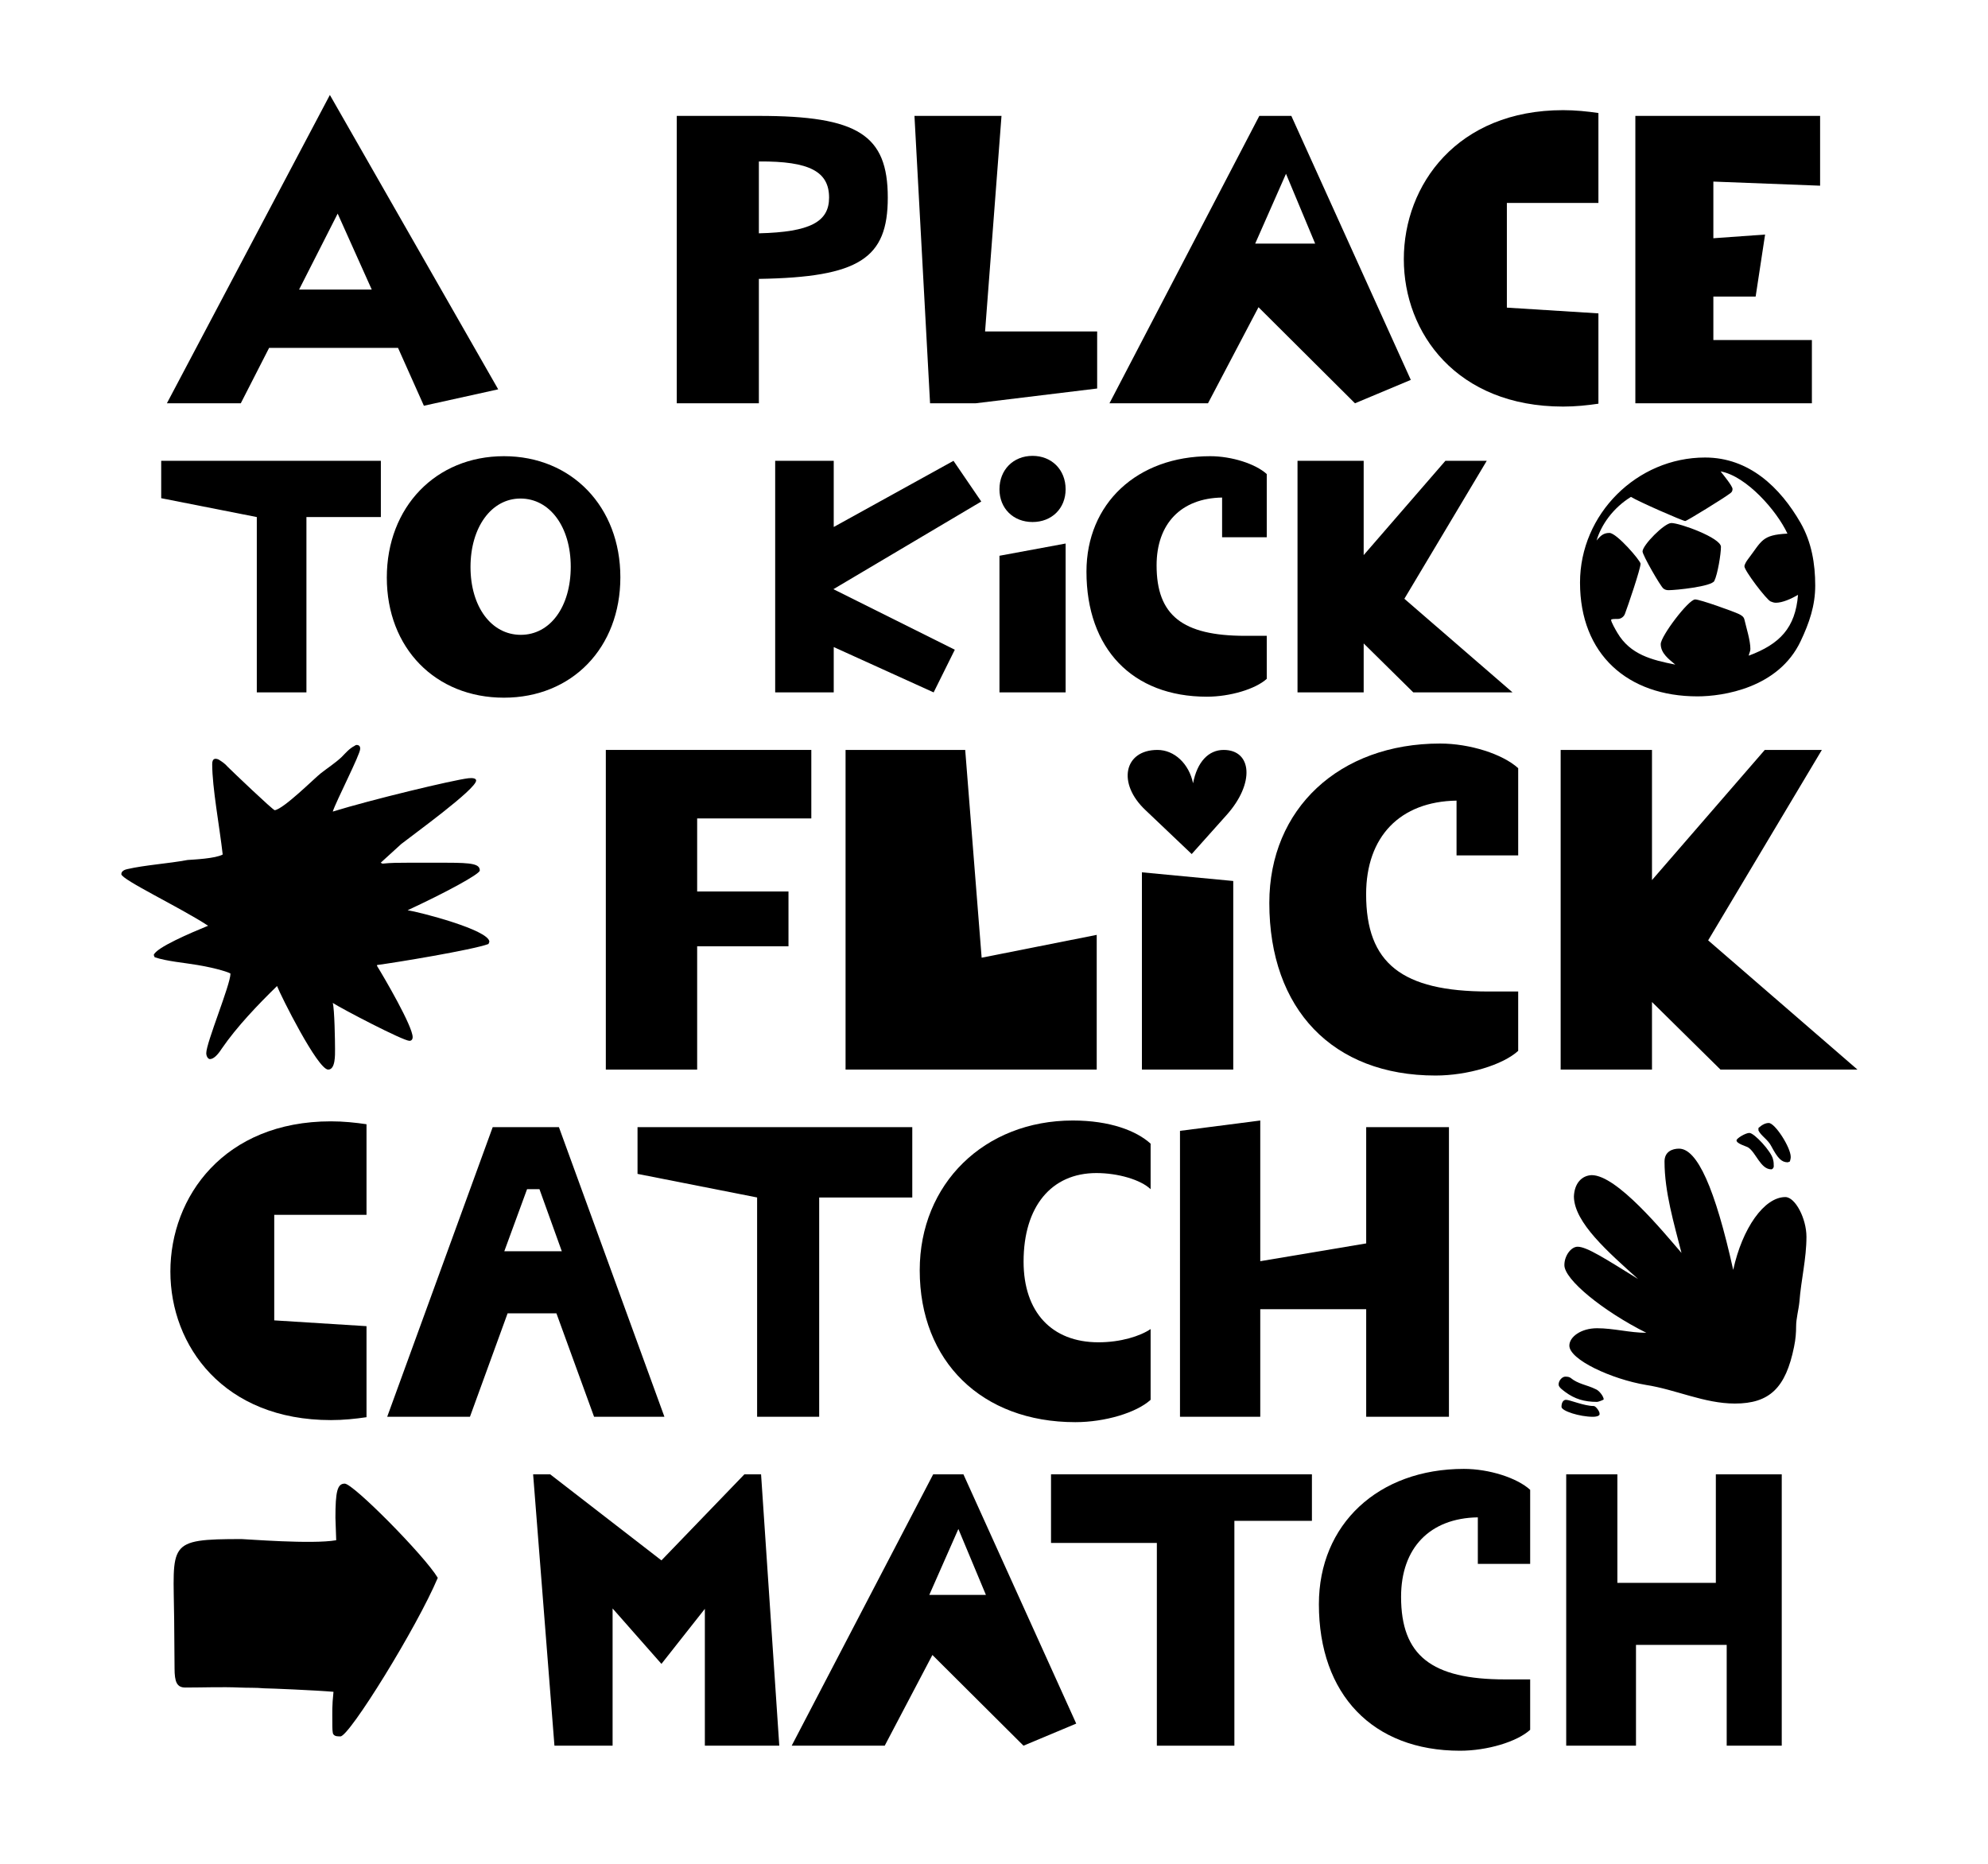 <?xml version="1.0" encoding="UTF-8"?> <svg xmlns="http://www.w3.org/2000/svg" xmlns:xlink="http://www.w3.org/1999/xlink" version="1.1" id="_x30_3_x5F_Flick_-_Outline" x="0px" y="0px" width="1152px" height="1080px" viewBox="0 0 1152 1080" xml:space="preserve"> <g> <g> <path d="M230.646,201.573h-74.7l-16.415,32.116H96.708l94.446-178.663L288.694,225.6l-43.061,9.516L230.646,201.573z M215.42,167.79l-19.746-44.011l-22.362,44.011H215.42z"></path> <path d="M392.172,67.158h47.58c57.334,0,74.7,10.943,74.7,47.342c0,35.21-16.415,46.153-74.7,47.105v72.083h-47.58V67.158z M480.433,114.5c0-14.986-11.181-21.172-40.681-20.935v41.632C469.49,134.485,480.433,128.537,480.433,114.5z"></path> <path d="M529.911,67.158h50.436l-9.517,124.898h64.947v33.067l-70.419,8.564h-26.407L529.911,67.158z"></path> <path d="M729.743,67.158h18.556l69.229,152.971l-32.354,13.56l-55.907-55.669l-29.262,55.669h-57.096L729.743,67.158z M762.096,141.146l-16.891-40.442l-17.843,40.442H762.096z"></path> <path d="M813.481,150.186c0-43.06,30.927-86.357,92.305-86.357c7.138,0,14.036,0.713,20.46,1.665v52.101h-53.052v60.664 l53.052,3.33v52.338c-6.424,0.952-13.322,1.666-20.46,1.666C844.17,235.592,813.481,193.008,813.481,150.186z"></path> <path d="M947.65,67.158h107.056v40.443l-61.854-2.379v32.83l29.976-2.141l-5.472,35.922h-24.504v25.218h57.096v36.637H947.65 V67.158z"></path> </g> <g> <path d="M148.813,299.617L93.413,288.69v-21.661H220.7v32.589h-43.132v101.599h-28.755V299.617z"></path> <path d="M224.149,334.698c0-40.831,28.371-70.353,67.86-70.353c39.298,0,67.477,29.329,67.477,70.161 c0,40.831-27.987,69.777-67.477,69.777C252.328,404.283,224.149,375.529,224.149,334.698z M330.732,328.371 c0-23.004-12.077-39.489-29.138-39.489c-16.87,0-28.946,16.678-28.946,39.681c0,23.004,12.076,39.299,29.138,39.299 C318.846,367.862,330.732,351.567,330.732,328.371z"></path> <path d="M449.198,267.029h33.931v38.339l69.394-38.339l16.103,23.579l-85.688,50.799l70.353,35.08l-12.269,24.729l-57.892-26.263 v26.263h-33.931V267.029z"></path> <path d="M579.165,283.514c0-11.31,8.051-19.361,19.17-19.361c11.118,0,19.169,8.052,19.169,19.361 c0,11.119-8.051,18.979-19.169,18.979C587.216,302.492,579.165,294.633,579.165,283.514z M579.165,322.045l38.339-7.092v86.263 h-38.339V322.045z"></path> <path d="M629.58,331.246c0-39.488,29.329-66.901,71.694-66.901c12.46,0,26.263,4.409,32.78,10.352v36.614h-25.879v-23.004 c-23.771,0.383-37.956,15.145-37.956,39.298c0,28.946,14.952,40.831,51.374,40.831h12.461v24.921 c-6.518,5.942-21.278,10.352-34.697,10.352C656.226,403.708,629.58,375.912,629.58,331.246z"></path> <path d="M751.88,267.029h38.339v54.634l47.35-54.634h23.962l-47.732,79.938l62.685,54.25h-57.509l-28.755-28.371v28.371H751.88 V267.029z"></path> <path d="M915.585,337.573c0-39.681,32.972-72.461,72.461-72.461c25.496,0,43.515,17.253,55.4,37.956 c6.326,11.118,8.435,23.579,8.435,36.23c0,11.693-3.45,21.661-8.435,32.205c-12.844,27.221-45.049,32.013-59.81,32.013 C943.19,403.516,915.585,379.171,915.585,337.573z M962.359,373.229c0-4.602,16.103-25.879,19.937-25.879 c2.876,0,22.045,6.9,25.304,8.434c1.534,0.768,2.876,1.534,3.259,3.26c1.15,4.984,3.451,12.076,3.451,17.061 c0,1.342-0.767,2.492-0.959,3.834c18.02-6.709,27.029-16.103,28.562-35.271c-3.833,2.3-9.009,4.6-12.843,4.6 c-1.15,0-2.109-0.383-3.067-0.766c-2.492-1.15-15.145-17.828-15.145-20.32c0-1.15,1.342-3.259,2.109-4.217 c8.051-10.544,7.859-13.994,22.812-14.762c-6.135-13.227-23.771-33.354-38.723-36.039c1.342,1.727,6.901,8.436,6.901,10.16 c0,1.726-0.959,2.301-2.109,3.067c-2.108,1.726-24.345,15.527-25.304,15.527c-1.342,0-27.221-11.31-31.438-13.993 c-10.544,6.518-17.253,16.294-19.937,25.303c2.492-3.066,4.217-4.408,7.476-4.408c4.218,0,18.02,16.103,18.02,17.828 c0,3.066-7.476,24.92-9.01,28.945c-0.575,1.726-2.3,3.067-4.217,3.067c-2.109,0-3.834,0-3.834,0.575 c0,1.15,2.492,5.559,3.642,7.477c7.477,12.651,19.937,15.719,33.547,18.402C967.152,382.047,962.359,378.596,962.359,373.229z M963.893,341.024c-1.726-1.342-12.077-19.361-12.077-21.471c0-3.642,12.652-16.485,16.678-16.485 c4.984,0,28.754,8.626,28.754,13.802c0,4.218-1.917,15.911-3.834,19.745c-1.533,3.259-22.236,5.368-26.454,5.368 C965.81,341.983,964.851,341.79,963.893,341.024z"></path> </g> <g> <path d="M98.731,736.811c0-43.4,31.171-87.039,93.033-87.039c7.193,0,14.146,0.719,20.621,1.678v52.512h-53.471v61.143 l53.471,3.357v52.751c-6.475,0.959-13.428,1.678-20.621,1.678C129.662,822.89,98.731,779.97,98.731,736.811z"></path> <path d="M285.513,653.128h38.364l61.143,167.844h-40.762l-21.819-59.944h-28.294l-21.819,59.944H224.37L285.513,653.128z M325.556,725.062l-12.948-35.967h-7.193l-13.188,35.967H325.556z"></path> <path d="M438.728,693.89l-69.295-13.667v-27.095h159.211v40.762h-53.949v127.082h-35.967V693.89z"></path> <path d="M532.958,736.091c0-50.113,37.405-86.799,88.718-86.799c21.58,0,36.926,5.994,45.078,13.427v26.376 c-5.755-5.515-18.942-9.352-31.411-9.352c-26.136,0-42.2,19.422-42.2,51.312c0,29.253,16.305,46.756,43.399,46.756 c12.947,0,24.217-3.597,30.212-7.673v41.002c-8.152,7.434-26.376,12.948-43.64,12.948 C568.925,824.089,532.958,788.842,532.958,736.091z"></path> <path d="M791.676,758.63h-61.383v62.342h-46.517V655.286l46.517-5.994v81.523l61.383-10.311v-67.377h47.956v167.844h-47.956 V758.63z"></path> <path d="M907.007,806.585c-1.199-0.959-3.836-2.638-3.836-4.315c0-2.398,2.157-4.557,3.836-4.557s2.397,0.24,3.117,0.72 c4.316,3.597,9.591,4.076,14.387,6.474c2.158,0.72,4.795,4.316,4.795,5.995c0,0.239-3.116,1.438-3.836,1.438 C918.036,812.34,912.522,810.661,907.007,806.585z M904.849,815.217c0-2.397,0.959-4.076,2.638-4.076 c2.158,0,10.55,3.597,16.065,3.597c1.198,0,3.597,3.357,3.356,4.556c0.24,0.959-1.438,1.679-3.836,1.679 C915.4,820.972,904.849,817.615,904.849,815.217z M953.764,802.509c-19.901-3.356-44.359-14.626-44.359-22.778 c0-5.036,6.714-10.071,16.065-10.071c9.591,0,18.942,2.638,28.533,2.638c-24.937-12.468-47.716-30.931-47.476-39.323 c0-5.275,3.837-10.55,7.673-10.55c5.275,0,16.065,6.953,35.008,18.702c-17.265-15.585-36.926-32.609-37.166-47.716 c0.24-7.433,4.316-12.229,10.311-12.468c14.626,0,41.481,32.85,52.031,45.078c-4.315-17.024-9.83-35.247-9.83-52.991 c0-5.755,4.556-7.433,8.392-7.433c10.551,0,20.86,22.778,31.411,70.254c5.274-24.217,17.983-42.2,30.212-42.2 c5.754,0,12.229,12.469,12.229,23.019c0,12.708-3.117,24.937-4.076,37.645c-0.479,4.796-1.919,9.592-1.919,14.387 c0,3.357-0.239,7.193-1.198,11.749c-4.796,23.738-14.147,32.85-34.288,32.85C987.573,813.299,971.028,805.147,953.764,802.509z M1012.989,664.877c-1.199-0.719-6.714-2.158-6.714-4.076c0-1.199,5.275-4.315,7.433-4.315c2.878,0,12.709,10.789,13.668,15.105 c0.479,1.679,0.479,2.877,0.479,4.316c0,0.719-0.72,1.678-1.438,1.678C1020.182,677.585,1017.544,667.755,1012.989,664.877z M1026.416,664.158c-1.919-3.837-5.995-5.995-7.434-9.112v-1.438c2.158-1.918,4.076-2.877,5.994-2.877 c3.597,0,12.709,14.146,12.709,19.661c0,0.959-0.24,1.679-0.479,2.638l-1.199,0.479 C1032.411,673.509,1030.252,671.351,1026.416,664.158z"></path> </g> <g> <path d="M160.542,571.364c-11.114,10.848-23.287,23.551-32.02,36.252c-2.381,3.705-4.763,6.086-6.88,6.086 c-1.059,0-2.117-1.588-2.117-3.439c0-6.086,14.025-39.693,14.025-46.043c0-0.529-7.938-3.176-19.053-5.029 c-7.674-1.322-17.729-2.116-24.874-4.498l-0.529-1.322c1.323-4.234,21.169-12.702,31.489-16.936 c-15.612-10.32-50.277-26.727-50.277-29.902c0-1.853,2.117-2.646,3.44-2.911c10.32-2.382,23.551-3.175,34.93-5.292 c3.439-0.265,16.142-0.794,20.375-3.176c-1.853-16.406-6.086-38.634-6.086-52.395c0-3.439,1.853-3.439,3.705-2.646 c2.116,1.324,3.704,2.383,5.292,4.234c2.382,2.382,26.197,25.139,27.256,25.139c5.292-0.793,23.286-18.787,26.727-21.434 c3.704-2.911,8.203-5.822,11.907-9.262c2.382-2.382,4.499-5.027,7.674-6.615c0.794-0.795,2.117-0.529,2.646,0 s0.529,1.059,0.529,1.852c0,3.176-14.024,30.432-15.877,36.253c22.228-6.88,69.595-18.259,78.591-19.317 c2.382-0.264,4.499,0,4.499,1.324c0,5.027-37.047,31.754-43.397,36.781l-11.908,10.85l1.059,0.529 c4.764-0.529,9.791-0.529,14.29-0.529h23.021c14.818,0,19.053,0.793,19.053,4.498c0,2.117-20.111,12.967-41.81,23.021 c6.88,1.059,47.102,11.379,47.366,18.26l-0.529,1.322c-9.262,3.439-54.247,10.85-64.566,12.172v0.529 c4.233,6.881,20.64,34.93,20.64,41.281c0,1.059-0.529,2.117-1.853,2.117c-3.704,0-39.163-18.523-44.455-21.963 c1.059,3.703,1.323,22.492,1.323,26.725c0,3.441,0.265,11.908-3.97,11.908C184.093,619.787,162.659,576.92,160.542,571.364z"></path> <path d="M351.062,434.555H470.14v39.693h-66.155v42.338h52.924v31.755h-52.924v71.446h-52.923V434.555z"></path> <path d="M489.983,434.555h69.33l9.526,120.401l66.684-13.231v78.062h-145.54V434.555z"></path> <path d="M670.713,434.555c9.791,0,18.259,7.939,20.641,19.317c2.381-12.437,8.997-19.317,17.729-19.317 c16.406,0,18.258,19.317,1.587,37.841l-20.11,22.493l-26.727-25.404C647.162,453.872,651.396,434.555,670.713,434.555z M661.716,505.473l52.924,5.027v109.287h-52.924V505.473z"></path> <path d="M735.542,523.202c0-54.511,40.487-92.352,98.968-92.352c17.2,0,36.252,6.086,45.249,14.289v50.542h-35.724v-31.754 c-32.812,0.529-52.394,20.904-52.394,54.246c0,39.958,20.64,56.363,70.917,56.363h17.2v34.4 c-8.997,8.203-29.372,14.291-47.896,14.291C772.325,623.229,735.542,584.858,735.542,523.202z"></path> <path d="M904.365,434.555h52.924v75.416l65.36-75.416h33.078l-65.891,110.346l86.53,74.887h-79.386l-39.692-39.162v39.162h-52.924 V434.555z"></path> </g> <g> <path d="M193.249,1005.043c-0.674-0.674-0.674-3.594-0.674-7.413c0-5.392-0.225-8.985,0.674-17.297 c-10.334-0.898-37.065-2.022-40.211-2.022c-4.718-0.449-9.435-0.225-14.152-0.449c-10.333-0.449-21.116,0-31.449,0 c-4.942,0-6.29-3.145-6.29-11.231l-0.225-28.305c-0.449-44.254-4.718-46.501,39.087-46.501c2.247,0,40.885,3.146,54.812,0.674 l-0.449-13.028c0-15.275,1.123-19.769,5.392-19.769c4.941,0,46.275,41.783,53.913,54.587 c-12.131,28.754-51.218,91.878-56.385,91.878C195.495,1006.166,194.148,1006.166,193.249,1005.043z"></path> <path d="M308.932,854.31h9.884l64.472,49.87l48.073-49.87h9.659l10.559,157.248h-43.131V932.26l-25.16,31.898l-28.305-32.123 v79.522h-33.695L308.932,854.31z"></path> <path d="M540.756,854.31h17.521l65.371,144.443l-30.551,12.805l-52.791-52.565l-27.631,52.565h-53.913L540.756,854.31z M571.307,924.173l-15.949-38.188l-16.848,38.188H571.307z"></path> <path d="M670.37,894.072h-61.327V854.31h151.184v26.957h-44.929v130.291H670.37V894.072z"></path> <path d="M764.267,929.565c0-46.276,34.37-78.399,84.015-78.399c14.602,0,30.776,5.166,38.414,12.13v42.906H856.37v-26.956 c-27.855,0.449-44.479,17.746-44.479,46.051c0,33.921,17.522,47.849,60.204,47.849h14.602v29.203 c-7.638,6.964-24.936,12.13-40.66,12.13C795.492,1014.478,764.267,981.906,764.267,929.565z"></path> <path d="M907.582,854.31h29.652v62.899h57.059V854.31h38.188v157.248h-31.899v-58.406h-52.565v58.406h-40.435V854.31z"></path> </g> </g> <g> </g> <g> </g> <g> </g> <g> </g> <g> </g> <g> </g> </svg> 